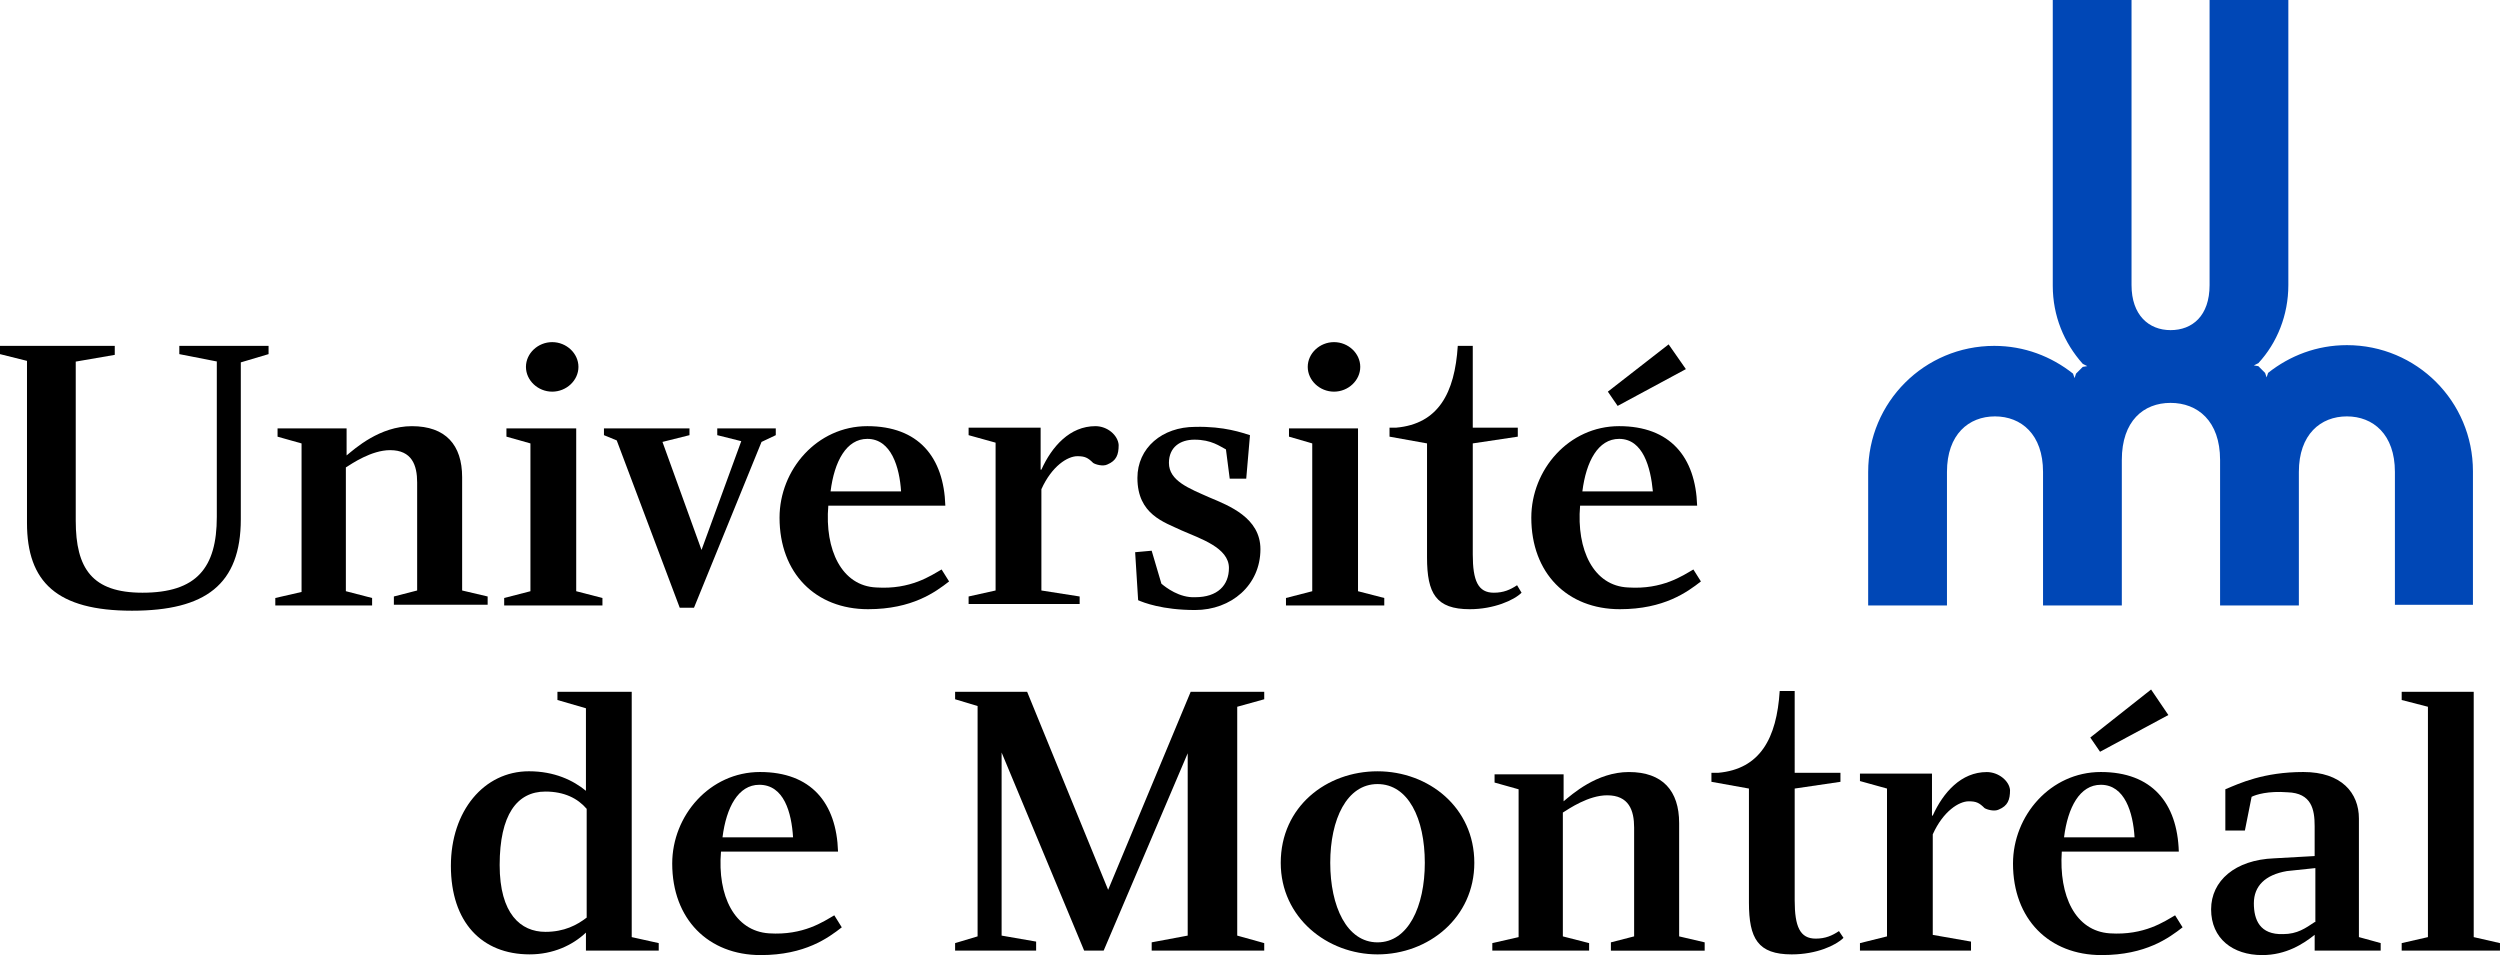 <?xml version="1.0" encoding="utf-8"?>
<!-- Generator: Adobe Illustrator 16.0.0, SVG Export Plug-In . SVG Version: 6.00 Build 0)  -->
<!DOCTYPE svg PUBLIC "-//W3C//DTD SVG 1.1//EN" "http://www.w3.org/Graphics/SVG/1.1/DTD/svg11.dtd">
<svg version="1.1" id="Layer_2" xmlns="http://www.w3.org/2000/svg" xmlns:xlink="http://www.w3.org/1999/xlink" x="0px" y="0px"
	 width="135.432px" height="51.741px" viewBox="15.636 6.986 135.432 51.741" enable-background="new 15.636 6.986 135.432 51.741"
	 xml:space="preserve">
<g>
	<path fill="#0047B6" d="M130.581,31.901v7.601v0.285h-0.284h-3.699h-0.285v-0.285V32.55c0-2.032-1.18-3.007-2.604-3.007
		c-1.421,0-2.6,0.975-2.6,3.007v6.952v0.285h-0.285h-3.699h-0.285v-0.285V32.55c0-3.779,3.05-6.827,6.83-6.827
		c1.624,0,3.088,0.569,4.268,1.504l0.082,0.243l0.08-0.243c0.121-0.122,0.244-0.245,0.366-0.366l0.243-0.041l-0.243-0.122
		c-1.017-1.138-1.626-2.601-1.626-4.227V7.27V6.986h0.285h3.699h0.283V7.27v15.162c0,1.624,0.937,2.438,2.114,2.438
		c1.179,0,2.114-0.772,2.114-2.438V7.27V6.986h0.284h3.7h0.283V7.27v15.162c0,1.624-0.609,3.129-1.624,4.227l-0.245,0.122
		l0.245,0.041c0.122,0.121,0.243,0.244,0.364,0.365l0.082,0.244l0.08-0.244c1.18-0.935,2.644-1.504,4.269-1.504
		c3.781,0,6.829,3.049,6.829,6.829v6.951v0.285h-0.285h-3.658h-0.284v-0.285V32.55c0-2.032-1.179-3.007-2.602-3.007
		s-2.601,0.975-2.601,3.007v6.952v0.285h-0.286h-3.698h-0.284v-0.285v-7.601c0-2.114-1.22-3.09-2.684-3.09
		C131.76,28.812,130.581,29.787,130.581,31.901"/>
	<g>
		<g>
			<path d="M27.422,26.576L25.35,26.17v-0.447h4.835v0.447l-1.504,0.447v8.495c0,3.535-1.91,4.958-5.894,4.958
				c-4.064,0-5.689-1.545-5.689-4.756v-8.779l-1.463-0.365v-0.447h6.218v0.487l-2.114,0.365v8.618c0,2.602,0.895,3.902,3.617,3.902
				c2.927,0,4.025-1.342,4.025-4.105v-8.415"/>
			<path d="M35.794,39.381v0.406H30.55v-0.406l1.422-0.326v-8.047l-1.3-0.366v-0.447h3.74v1.463
				c0.447-0.365,1.789-1.585,3.536-1.585c1.829,0,2.723,1.016,2.723,2.764v6.137l1.382,0.325v0.447h-5.08v-0.447l1.261-0.325v-5.853
				c0-0.936-0.286-1.749-1.464-1.749c-1.016,0-2.072,0.732-2.398,0.935v6.706L35.794,39.381"/>
			<polyline points="46.851,39.014 48.272,39.381 48.272,39.787 42.949,39.787 42.949,39.381 44.371,39.014 44.371,31.007 
				43.071,30.64 43.071,30.193 46.851,30.193 46.851,39.014 			"/>
			<path d="M46.972,26.861c0,0.732-0.65,1.342-1.422,1.342c-0.771,0-1.422-0.609-1.422-1.342s0.651-1.341,1.422-1.341
				C46.321,25.52,46.972,26.128,46.972,26.861"/>
			<polyline points="89.203,39.014 90.626,39.381 90.626,39.787 85.301,39.787 85.301,39.381 86.724,39.014 86.724,31.007 
				85.464,30.64 85.464,30.193 89.203,30.193 89.203,39.014 			"/>
			<path d="M89.325,26.861c0,0.732-0.649,1.342-1.422,1.342s-1.423-0.609-1.423-1.342s0.65-1.341,1.423-1.341
				S89.325,26.128,89.325,26.861"/>
			<polyline points="49.046,30.844 48.354,30.56 48.354,30.193 52.987,30.193 52.987,30.56 51.524,30.926 53.639,36.779 
				55.792,30.885 54.492,30.56 54.492,30.193 57.662,30.193 57.662,30.56 56.89,30.926 53.232,39.908 52.459,39.908 49.046,30.844 
							"/>
			<path d="M64.45,33.608h-3.82c0.203-1.626,0.854-2.847,1.992-2.847C63.921,30.762,64.368,32.308,64.45,33.608L64.45,33.608z
				 M60.508,34.381h6.34c-0.082-2.643-1.463-4.309-4.227-4.309c-2.723,0-4.755,2.356-4.755,4.959c0,3.007,1.951,4.957,4.795,4.957
				c2.399,0,3.658-0.934,4.39-1.504l-0.406-0.648c-0.569,0.324-1.667,1.098-3.536,0.975C61.239,38.73,60.304,36.779,60.508,34.381"
				/>
			<path d="M83.351,30.56l-0.203,2.356h-0.895l-0.204-1.584c-0.325-0.163-0.772-0.528-1.707-0.528c-0.772,0-1.382,0.406-1.382,1.259
				c0,0.975,1.097,1.383,2.194,1.87c1.057,0.446,2.763,1.098,2.763,2.804c0,1.952-1.585,3.295-3.536,3.295
				c-1.789,0-2.805-0.408-3.089-0.531l-0.162-2.601l0.895-0.081l0.528,1.787c0.243,0.205,0.975,0.773,1.829,0.732
				c1.218,0,1.829-0.649,1.829-1.585c0-1.098-1.545-1.585-2.561-2.032c-0.935-0.447-2.397-0.854-2.397-2.846
				c0-1.625,1.341-2.765,3.129-2.765C81.968,30.072,82.943,30.438,83.351,30.56"/>
			<polyline points="106.965,26.982 106.03,25.642 102.738,28.203 103.268,28.975 106.965,26.982 			"/>
			<path d="M105.177,33.608h-3.82c0.203-1.626,0.854-2.847,1.992-2.847C104.648,30.762,105.055,32.308,105.177,33.608
				L105.177,33.608z M101.234,34.381h6.341c-0.083-2.643-1.464-4.309-4.228-4.309c-2.723,0-4.756,2.356-4.756,4.959
				c0,3.007,1.951,4.957,4.797,4.957c2.398,0,3.658-0.934,4.391-1.504l-0.408-0.648c-0.566,0.324-1.665,1.098-3.535,0.975
				C101.966,38.73,101.03,36.779,101.234,34.381"/>
			<path d="M74.978,30.072c-1.383,0-2.358,1.097-2.927,2.356h-0.041v-2.275h-3.902v0.407l1.462,0.406v8.008l-1.462,0.325v0.406
				h6.016v-0.406l-2.073-0.325v-5.487c0.569-1.259,1.422-1.788,1.951-1.788c0.406,0,0.568,0.082,0.854,0.365
				c0.121,0.083,0.528,0.205,0.771,0.083c0.488-0.204,0.61-0.53,0.61-1.057C76.197,30.56,75.627,30.072,74.978,30.072"/>
			<path d="M97.82,38.689c-0.365,0.244-0.732,0.406-1.26,0.406c-0.854,0-1.14-0.65-1.14-2.072v-6.017l2.439-0.365v-0.488h-2.439
				v-4.43h-0.812c-0.163,2.56-1.057,4.227-3.334,4.43h-0.364v0.488l2.032,0.365v6.178c0,1.952,0.488,2.804,2.316,2.804
				c1.301,0,2.398-0.486,2.805-0.893L97.82,38.689"/>
		</g>
		<g>
			<path d="M47.418,56.695c-0.528,0.406-1.218,0.772-2.235,0.772c-1.342,0-2.479-0.977-2.479-3.618c0-2.722,0.935-3.982,2.479-3.982
				c1.016,0,1.747,0.365,2.235,0.936V56.695L47.418,56.695z M47.418,58.484h3.903v-0.407l-1.463-0.325V44.461h-4.024v0.446
				l1.544,0.448v4.471c-0.69-0.568-1.707-1.058-3.088-1.058c-2.439,0-4.228,2.155-4.228,5.122c0,3.048,1.667,4.797,4.268,4.797
				c1.259,0,2.316-0.487,3.048-1.18v0.977"/>
			<path d="M58.598,52.346h-3.822c0.204-1.625,0.854-2.846,1.993-2.846C58.109,49.5,58.515,51.004,58.598,52.346L58.598,52.346z
				 M54.694,53.119h6.341c-0.082-2.645-1.463-4.311-4.227-4.311c-2.723,0-4.756,2.359-4.756,4.959c0,3.009,1.952,4.959,4.796,4.959
				c2.398,0,3.659-0.935,4.39-1.504l-0.406-0.651c-0.569,0.326-1.666,1.099-3.536,0.977C55.427,57.426,54.492,55.516,54.694,53.119"
				/>
		</g>
		<g>
			<polyline points="84.123,44.461 84.123,44.867 82.66,45.273 82.66,57.67 84.123,58.077 84.123,58.484 78.026,58.484 
				78.026,58.035 79.977,57.67 79.977,47.793 75.424,58.484 74.368,58.484 69.896,47.752 69.896,57.67 71.766,57.995 71.766,58.484 
				67.377,58.484 67.377,58.077 68.595,57.712 68.595,45.233 67.377,44.867 67.377,44.461 71.278,44.461 75.667,55.191 
				80.139,44.461 84.123,44.461 			"/>
			<path d="M90.26,49.461c1.666,0,2.562,1.867,2.562,4.266c0,2.357-0.896,4.309-2.562,4.309s-2.561-1.951-2.561-4.309
				C87.699,51.371,88.594,49.461,90.26,49.461L90.26,49.461z M90.26,48.769c-2.764,0-5.243,1.911-5.243,4.96
				c0,2.967,2.519,4.959,5.243,4.959c2.764,0,5.244-1.992,5.244-4.959C95.504,50.721,93.023,48.769,90.26,48.769"/>
			<path d="M141.027,56.938c-0.488,0.325-0.936,0.651-1.707,0.651c-1.261,0.041-1.586-0.772-1.586-1.667
				c0-0.935,0.609-1.544,1.789-1.747l1.543-0.162v2.925H141.027z M141.027,51.736v1.625l-2.194,0.123
				c-2.114,0.081-3.415,1.219-3.415,2.763c0,1.587,1.18,2.479,2.764,2.479c1.301,0,2.235-0.609,2.846-1.098v0.854h3.576v-0.407
				l-1.179-0.324v-6.423c0-1.381-0.936-2.52-3.008-2.52c-2.154,0-3.454,0.61-4.228,0.936v2.236h1.059l0.364-1.828
				c0.243-0.123,0.894-0.326,1.95-0.245C140.863,49.948,141.027,50.842,141.027,51.736"/>
			<polyline points="151.067,58.077 151.067,58.484 145.742,58.484 145.742,58.077 147.164,57.752 147.164,45.273 145.742,44.907 
				145.742,44.461 149.644,44.461 149.644,57.752 151.067,58.077 			"/>
			<path d="M101.723,58.077v0.407h-5.244v-0.407l1.424-0.325v-8.008l-1.302-0.365v-0.447h3.74v1.463
				c0.445-0.366,1.788-1.586,3.536-1.586c1.828,0,2.723,1.018,2.723,2.765v6.138l1.383,0.324v0.449h-5.08v-0.449l1.258-0.324v-5.895
				c0-0.935-0.283-1.747-1.462-1.747c-1.015,0-2.073,0.732-2.399,0.935v6.708L101.723,58.077"/>
			<path d="M123.264,48.811c-1.383,0-2.357,1.097-2.926,2.357h-0.041v-2.275h-3.902v0.405l1.465,0.406v8.009l-1.465,0.365v0.406
				h6.016v-0.489l-2.072-0.364v-5.447c0.568-1.26,1.422-1.789,1.951-1.789c0.406,0,0.568,0.082,0.854,0.367
				c0.121,0.08,0.528,0.201,0.771,0.08c0.488-0.203,0.61-0.527,0.61-1.057C124.484,49.297,123.914,48.811,123.264,48.811"/>
			<path d="M115.258,57.426c-0.367,0.244-0.732,0.408-1.26,0.408c-0.854,0-1.139-0.652-1.139-2.074v-6.056l2.479-0.365v-0.488
				h-2.479V44.42h-0.812c-0.162,2.561-1.057,4.227-3.332,4.431h-0.366v0.488l2.032,0.365v6.177c0,1.953,0.488,2.807,2.318,2.807
				c1.34,0,2.396-0.488,2.804-0.896L115.258,57.426"/>
			<path d="M131.271,52.346h-3.82c0.203-1.625,0.854-2.846,1.992-2.846C130.744,49.5,131.19,51.004,131.271,52.346L131.271,52.346z
				 M133.102,45.721l-0.936-1.382l-3.293,2.601l0.528,0.771L133.102,45.721L133.102,45.721z M127.329,53.119h6.339
				c-0.08-2.645-1.463-4.311-4.225-4.311c-2.725,0-4.757,2.359-4.757,4.959c0,3.009,1.95,4.959,4.796,4.959
				c2.398,0,3.658-0.935,4.391-1.504l-0.406-0.651c-0.569,0.326-1.666,1.099-3.535,0.977
				C128.061,57.426,127.167,55.516,127.329,53.119"/>
		</g>
	</g>
</g>
</svg>
